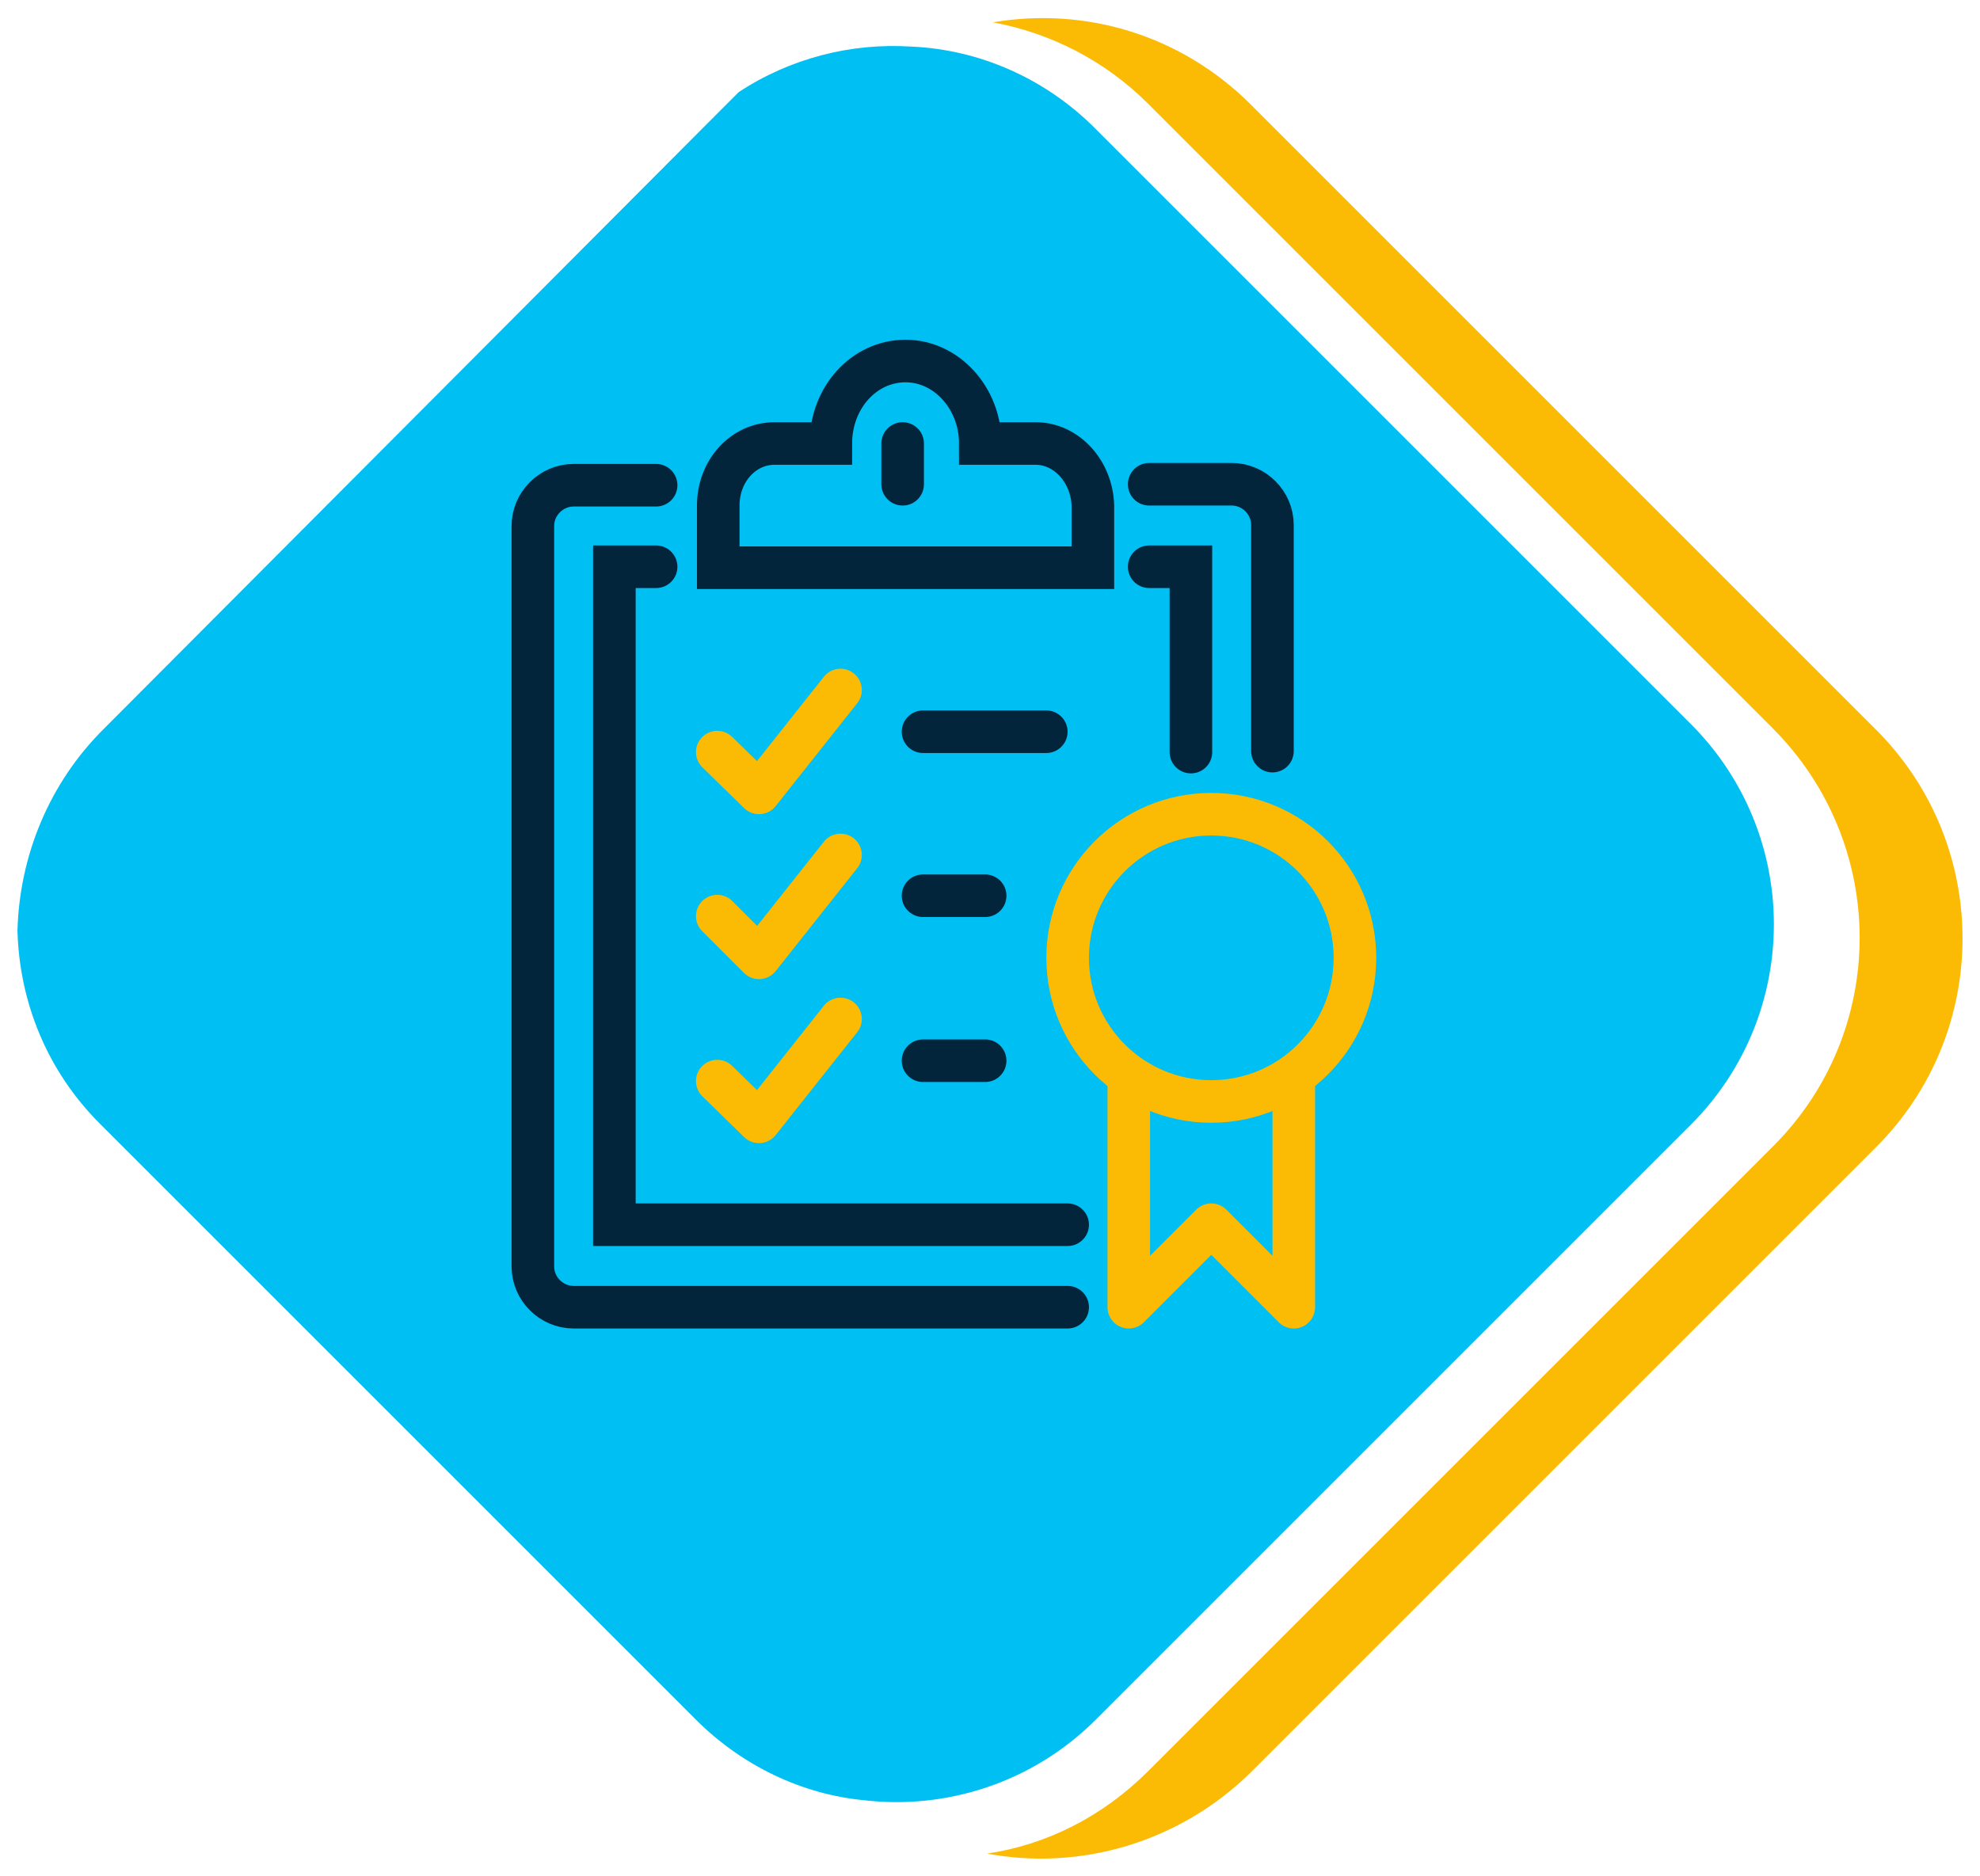 <?xml version="1.0" encoding="UTF-8"?> <svg xmlns="http://www.w3.org/2000/svg" xmlns:xlink="http://www.w3.org/1999/xlink" version="1.1" id="Layer_1" x="0px" y="0px" viewBox="0 0 204 193.3" style="enable-background:new 0 0 204 193.3;" xml:space="preserve"> <style type="text/css"> .st0{fill:#FBBB05;} .st1{fill:#00BFF3;} .st2{fill:none;stroke:#FBBB05;stroke-width:4.387;stroke-linecap:round;stroke-linejoin:round;stroke-miterlimit:10;} .st3{fill:none;stroke:#02253C;stroke-width:4.387;stroke-linejoin:round;stroke-miterlimit:10;} .st4{fill:none;stroke:#02253C;stroke-width:4.387;stroke-linecap:round;stroke-linejoin:round;stroke-miterlimit:10;} .st5{fill:#02253C;} .st6{fill:#173F6D;} .st7{fill:#08ABD7;} .st8{fill:#016884;} .st9{fill:#F9BA15;} .st10{fill:#14BDEF;} .st11{fill:#081F2F;} .st12{fill:none;stroke:#02253C;stroke-width:4.387;stroke-linecap:round;stroke-miterlimit:10;} .st13{fill:none;stroke:#02253C;stroke-width:4.005;stroke-miterlimit:10;} .st14{fill:none;stroke:#FBBB05;stroke-width:4.005;stroke-linecap:round;stroke-linejoin:round;stroke-miterlimit:10;} .st15{fill:none;stroke:#FBBB05;stroke-width:4.005;stroke-linecap:round;stroke-miterlimit:10;} </style> <g> <g> <path class="st0" d="M193.2,75.1l-64.3-64.3c-7.3-7.3-17.2-10.1-26.6-8.5c5.9,1.1,11.5,3.9,16,8.4L182.6,75c12,12,12,31.3,0,43.2 l-64.3,64.3c-4.7,4.7-10.5,7.6-16.6,8.5c9.5,1.8,19.8-1.1,27.2-8.4l64.3-64.3C205.2,106.4,205.2,87,193.2,75.1z"></path> <path class="st1" d="M174.2,74.6l-61.4-61.4c-5.2-5.2-12-8.1-18.9-8.4c-6.2-0.4-12.5,1.2-17.8,4.7c-0.4,0.4-0.8,0.8-1.2,1.2 L10.8,75C5,80.7,2,88.3,1.8,95.9c0.2,7.3,3,14.4,8.5,19.9l61.4,61.4c4.8,4.8,11,7.7,17.3,8.3c8.5,1,17.4-1.8,23.9-8.3l61.4-61.4 C185.6,104.4,185.6,86,174.2,74.6z"></path> </g> </g> <g> <path class="st12" d="M110,134.7H59.1c-2.3,0-4.2-1.9-4.2-4.2V54.2c0-2.3,1.9-4.2,4.2-4.2h8.5"></path> <path class="st12" d="M118.4,49.9h8.5c2.3,0,4.2,1.9,4.2,4.2v23.3"></path> <polyline class="st12" points="110,126.2 63.3,126.2 63.3,58.4 67.6,58.4 "></polyline> <polyline class="st12" points="118.4,58.4 122.7,58.4 122.7,77.5 "></polyline> <path class="st12" d="M106.7,45.7H101c0-4.7-3.5-8.5-7.7-8.5c-4.3,0-7.7,3.8-7.7,8.5h-5.8c-3.2,0-5.8,2.8-5.8,6.4v6.4h38.6v-6.4 C112.5,48.6,109.9,45.7,106.7,45.7z"></path> <line class="st12" x1="93" y1="45.7" x2="93" y2="49.9"></line> <circle class="st2" cx="124.8" cy="98.7" r="14.8"></circle> <polyline class="st2" points="133.3,111.4 133.3,134.7 124.8,126.2 116.3,134.7 116.3,111.4 "></polyline> <polyline class="st2" points="73.9,77.5 78.2,81.7 86.6,71.1 "></polyline> <polyline class="st2" points="73.9,94.4 78.2,98.7 86.6,88.1 "></polyline> <polyline class="st2" points="73.9,111.4 78.2,115.6 86.6,105 "></polyline> <line class="st4" x1="95.1" y1="75.4" x2="107.8" y2="75.4"></line> <line class="st4" x1="95.1" y1="92.3" x2="101.5" y2="92.3"></line> <line class="st4" x1="95.1" y1="109.3" x2="101.5" y2="109.3"></line> </g> </svg> 
